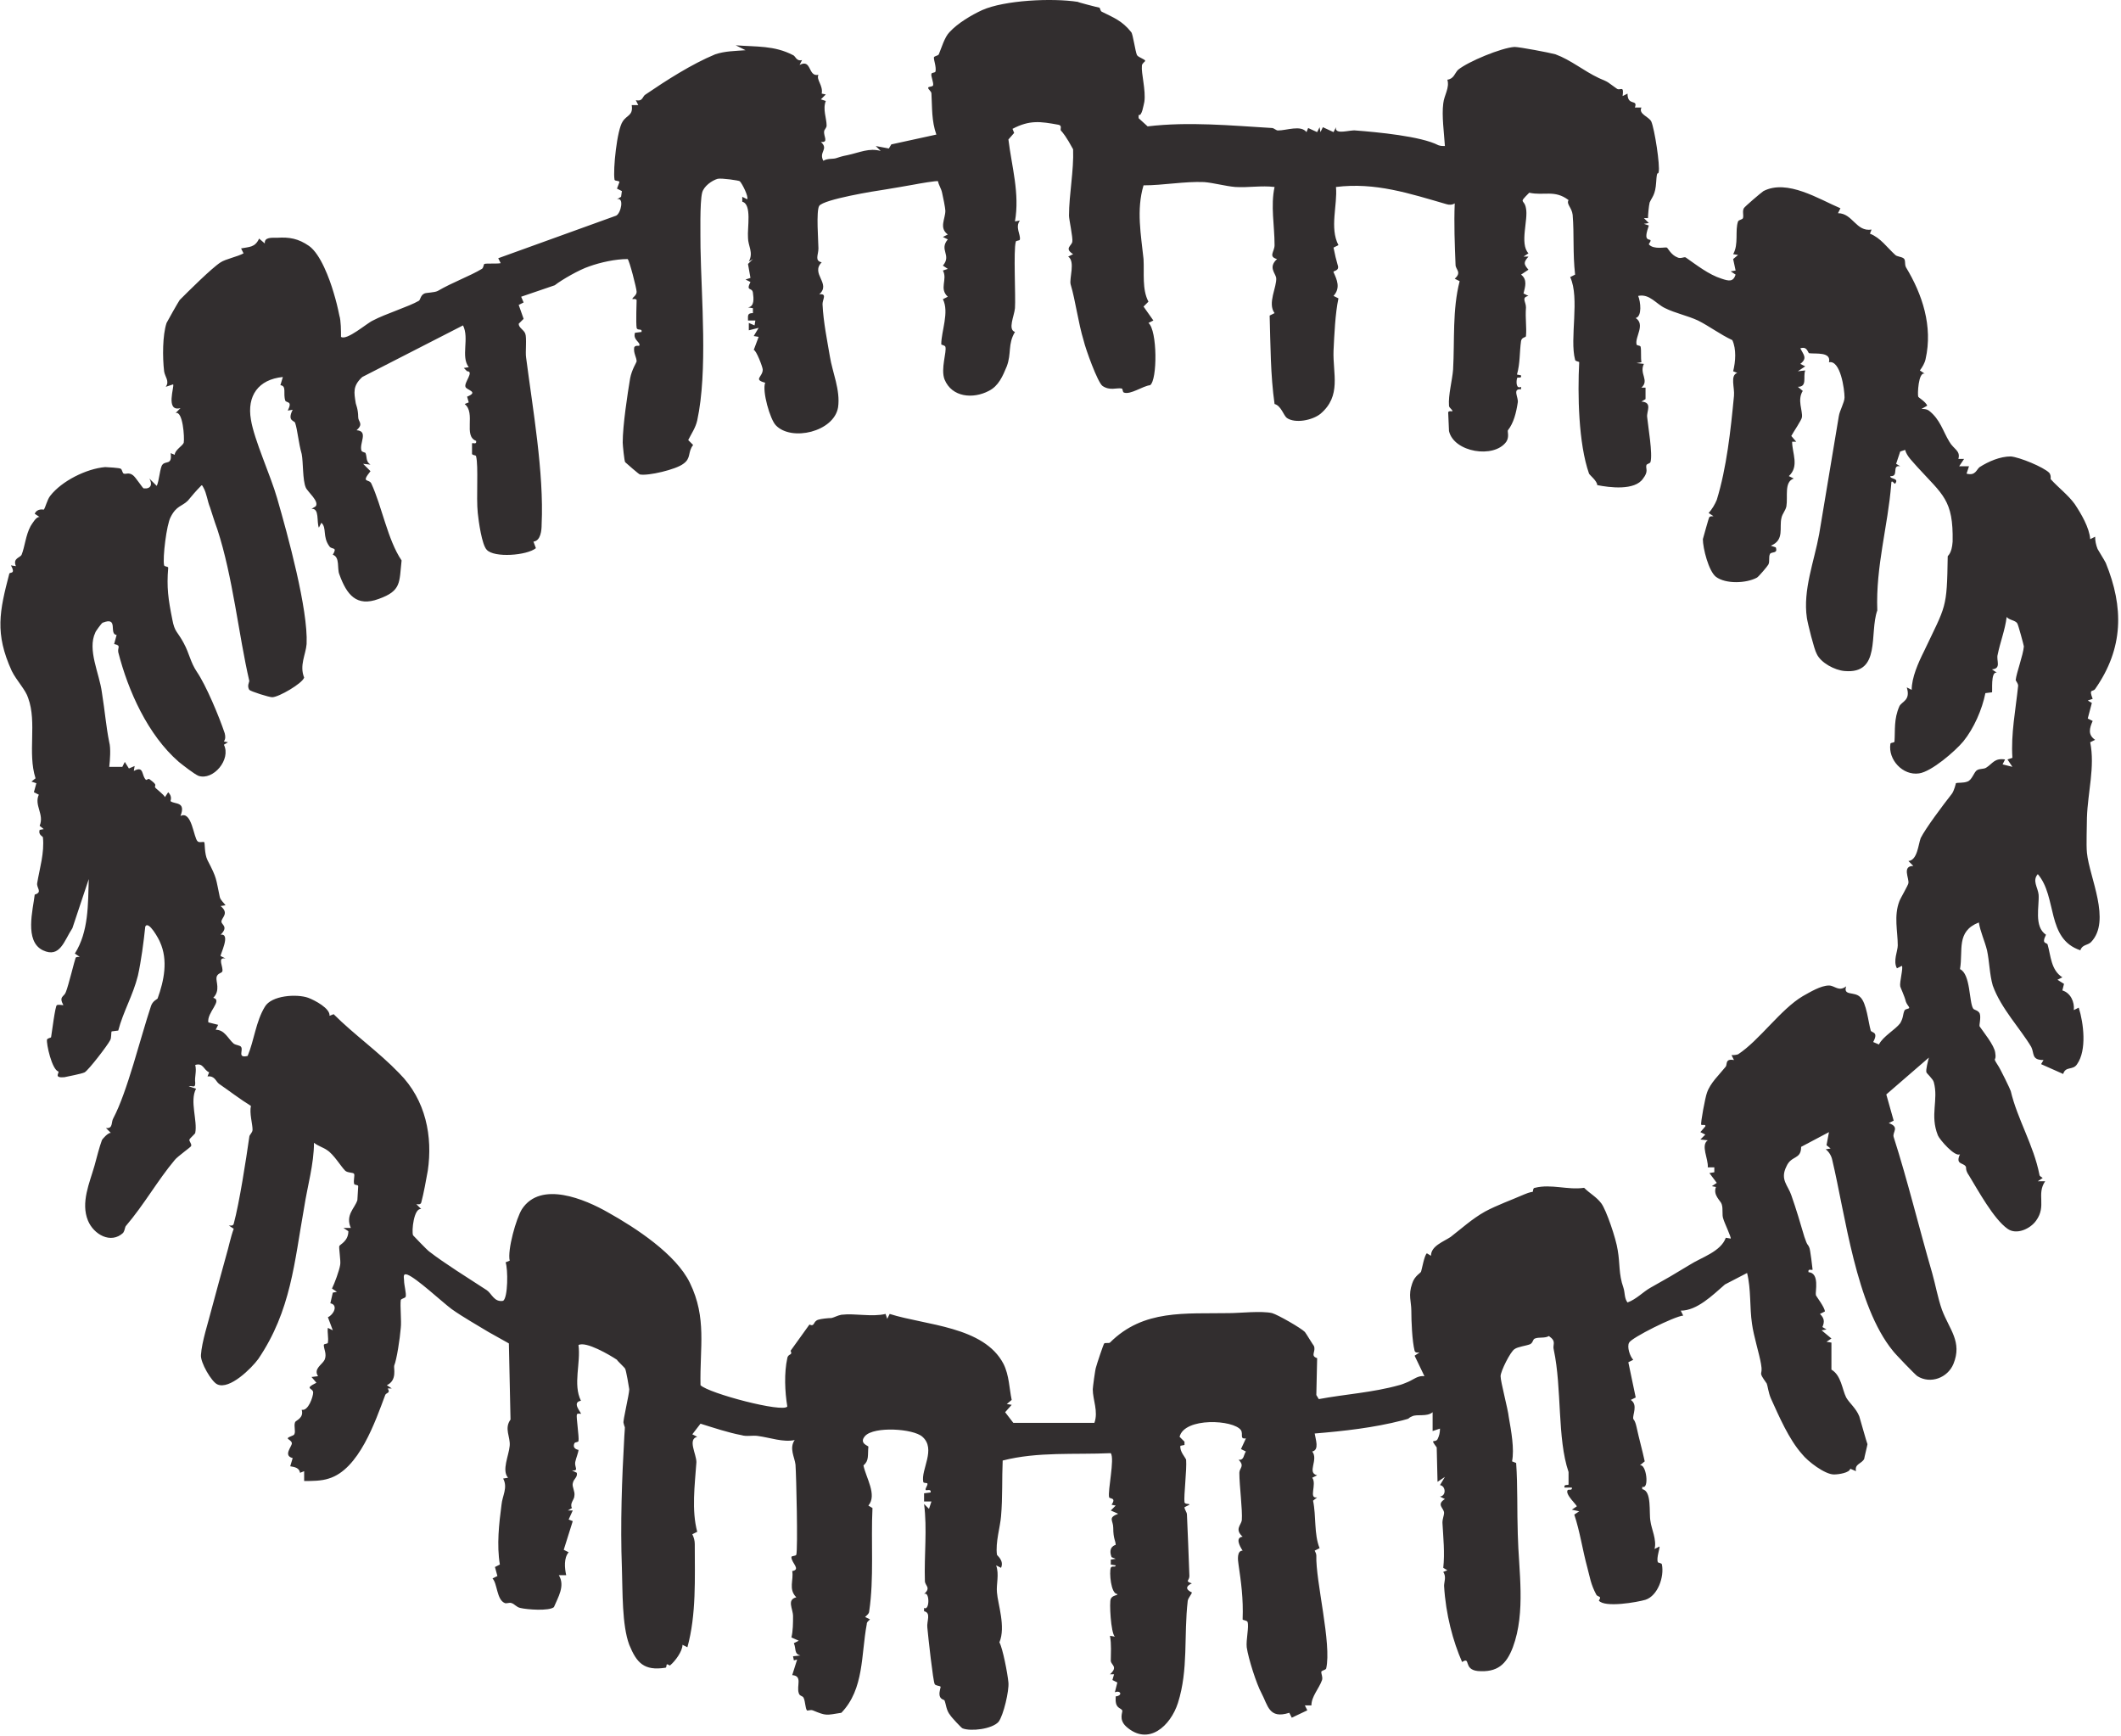 <svg width="259" height="212" viewBox="0 0 259 212" fill="none" xmlns="http://www.w3.org/2000/svg">
<path d="M134.24 0.931C134.34 0.931 134.34 1.331 134.54 1.431C135.94 2.131 137.04 2.531 138.14 3.931C138.34 4.131 138.64 6.331 138.84 6.731C139.04 7.031 139.84 7.231 139.84 7.431C139.84 7.531 139.44 7.731 139.44 8.031C139.34 8.931 139.94 11.031 139.74 12.431C139.64 12.831 139.44 14.231 139.04 14.031V14.431L140.14 15.431C145.14 14.831 150.34 15.331 155.34 15.631C155.54 15.631 155.84 15.931 156.04 15.931C157.14 15.931 158.84 15.231 159.54 16.131L159.74 15.631L160.84 16.131L161.14 15.531L161.24 16.131L161.54 15.531L162.84 16.131L163.14 15.531C162.94 16.531 164.84 15.831 165.54 15.931C168.14 16.131 173.54 16.631 175.64 17.731C175.94 17.831 176.14 17.831 176.44 17.831C176.34 16.231 176.04 14.131 176.24 12.631C176.34 11.631 177.04 10.731 176.74 9.731C177.54 9.631 177.64 8.931 178.04 8.531C179.24 7.531 183.34 5.831 184.94 5.731C185.54 5.731 189.24 6.431 189.94 6.631C191.84 7.331 193.34 8.631 195.24 9.531C196.64 10.131 196.14 9.931 197.44 10.831C197.84 11.131 198.34 10.331 198.14 11.731L198.74 11.431C198.74 13.031 200.04 12.031 199.64 13.131H200.44C200.04 13.931 201.34 14.231 201.64 14.831C202.04 15.731 202.74 20.231 202.54 21.031C202.44 21.431 202.34 20.631 202.24 22.231C202.14 23.831 201.74 24.031 201.44 24.731C201.34 25.131 201.24 26.231 201.24 26.631H200.74L201.34 27.231L200.74 27.331L201.34 27.531C201.24 27.931 201.04 28.331 201.04 28.831C201.04 29.331 201.54 29.231 201.54 29.331C201.64 29.431 201.34 29.731 201.34 29.831C201.94 30.531 203.44 30.131 203.54 30.231C203.64 30.231 204.04 31.131 204.84 31.431C205.24 31.631 205.64 31.331 205.84 31.431C207.14 32.331 208.64 33.531 210.24 34.031C211.14 34.331 211.64 34.431 211.94 33.531L211.34 33.131L211.94 33.031L211.64 31.631L212.24 31.131L211.64 31.031C212.34 29.831 211.84 28.131 212.24 27.031C212.34 26.831 212.74 26.831 212.84 26.631C212.94 26.231 212.74 25.831 212.94 25.431C213.04 25.231 215.04 23.531 215.34 23.331C218.24 21.831 222.14 24.331 224.74 25.431L224.44 26.031C226.24 26.031 226.64 28.331 228.54 28.031L228.34 28.531C229.64 29.031 230.44 30.231 231.44 31.131C231.64 31.331 232.14 31.331 232.44 31.531C232.74 31.731 232.54 32.231 232.74 32.631C234.74 35.931 236.04 39.831 235.14 43.831C235.04 44.331 234.74 44.831 234.44 45.231L235.04 45.631C234.24 45.331 234.14 48.231 234.24 48.431C234.24 48.531 235.14 49.031 235.34 49.531L234.64 49.931C234.94 49.931 235.24 49.931 235.54 50.131C236.94 51.231 237.24 52.631 238.04 53.931C238.54 54.831 239.44 55.031 239.14 56.031H239.84L239.24 56.931H240.44L240.14 57.831C241.24 58.131 241.34 57.331 241.74 57.031C242.84 56.331 244.24 55.731 245.54 55.731C246.64 55.831 249.54 57.031 250.24 57.731C250.54 58.131 250.34 58.531 250.44 58.531C251.34 59.531 252.54 60.431 253.34 61.531C254.14 62.731 255.14 64.431 255.24 65.831L255.84 65.531C255.84 66.031 255.94 66.531 256.14 67.031C256.24 67.231 256.94 68.331 257.14 68.731C259.34 74.131 259.34 79.131 255.84 84.131C255.54 84.531 255.04 84.031 255.54 85.331L254.94 85.531L255.44 85.831L254.94 87.731L255.54 88.031C255.14 88.931 254.94 89.731 255.84 90.331L255.24 90.631C255.84 93.631 254.94 96.731 254.84 99.831C254.84 100.931 254.74 103.131 254.84 104.131C255.14 107.131 257.84 112.431 255.34 115.031C254.94 115.431 254.24 115.331 254.04 116.031C249.84 114.631 251.24 109.531 248.84 106.731C248.14 107.531 248.84 108.331 248.94 109.231C249.04 110.631 248.34 113.131 249.84 114.131C249.24 115.331 249.94 115.031 250.04 115.331C250.44 116.731 250.44 118.431 251.84 119.331L251.24 119.631L252.04 120.131L251.84 120.931C252.84 121.231 253.34 122.331 253.24 123.331L253.84 123.031C254.44 124.931 254.84 128.231 253.64 129.931C253.14 130.731 252.24 130.131 251.94 131.131L249.24 129.931L249.54 129.431C248.04 129.431 248.44 128.631 248.04 127.831C246.74 125.631 244.34 123.131 243.34 120.331C242.94 118.931 242.94 117.431 242.64 116.031C242.34 114.831 241.84 113.831 241.64 112.631C238.84 113.731 239.74 116.031 239.34 118.331C240.64 118.931 240.44 122.331 240.94 123.131C241.04 123.331 241.54 123.331 241.74 123.731C241.94 124.231 241.64 125.231 241.74 125.331C242.14 125.931 243.54 127.631 243.64 128.531C243.84 129.731 243.24 128.931 243.94 130.031C244.24 130.431 245.54 133.131 245.54 133.231C246.34 136.631 248.34 139.831 249.04 143.431C249.04 143.631 249.34 143.731 249.44 143.831L248.84 144.231H249.74C248.64 145.831 249.94 147.231 248.64 149.031C247.94 150.031 246.24 150.831 245.14 150.031C243.44 148.831 241.54 145.331 240.44 143.531C239.94 142.831 240.14 142.531 240.04 142.431C239.74 141.931 238.74 142.231 239.34 140.931C238.74 141.331 236.84 139.131 236.64 138.631C235.64 136.131 236.74 134.331 236.14 132.131C236.04 131.731 235.24 131.031 235.24 130.931C235.14 130.631 235.44 129.531 235.54 129.131L230.34 133.631L231.24 136.831L230.64 137.131C232.04 137.631 231.04 138.231 231.24 138.831C232.94 144.131 234.34 149.931 235.94 155.431C236.34 156.831 236.64 158.531 237.14 159.931C238.04 162.331 239.64 163.831 238.54 166.531C237.84 168.231 235.74 169.031 234.14 168.031C233.94 167.931 231.34 165.231 231.14 164.931C226.64 159.431 225.34 148.331 223.74 141.631C223.64 141.131 223.34 140.631 222.94 140.331L223.54 140.231L223.04 139.831L223.34 138.231L219.94 140.031C219.94 141.631 218.74 141.031 218.14 142.431C217.34 144.031 218.34 144.731 218.74 145.931C219.34 147.631 219.84 149.331 220.34 151.031C220.74 152.231 220.74 151.831 220.94 152.331C221.04 152.431 221.34 154.931 221.34 155.031C221.24 155.131 220.74 154.831 220.84 155.331C222.24 155.431 221.64 157.731 221.74 158.131C221.74 158.231 222.84 159.631 222.84 160.131L222.24 160.431C222.74 160.931 222.84 161.331 222.54 162.031L223.04 162.331L222.44 162.431L223.64 163.431L223.04 163.831L223.64 163.931V167.231C224.84 167.931 224.94 169.631 225.44 170.631C225.84 171.331 226.64 171.931 227.04 172.931C227.14 173.231 227.94 176.131 228.04 176.331C228.04 176.431 227.64 178.031 227.64 178.131C227.34 178.731 226.44 178.731 226.64 179.631L225.94 179.331C225.84 179.831 224.54 180.031 223.94 180.031C222.84 180.031 220.74 178.431 220.04 177.531C218.44 175.731 217.24 172.931 216.24 170.731C215.94 170.031 215.84 169.131 215.74 168.931C214.54 167.231 215.34 168.131 215.04 166.531C214.84 165.331 214.14 163.131 213.94 161.631C213.64 159.631 213.84 157.431 213.34 155.431L210.64 156.831C209.14 158.131 207.24 160.031 205.24 160.031L205.54 160.631C204.44 160.731 199.24 163.331 198.94 163.931C198.64 164.431 199.04 165.631 199.44 166.031L198.84 166.331L199.74 170.631L199.14 170.931C200.04 171.531 199.34 172.731 199.44 173.231C199.44 173.331 199.64 173.331 199.84 174.231C200.14 175.631 200.54 177.031 200.84 178.431L200.24 178.931C201.04 178.631 201.44 181.931 200.54 181.531V181.831C201.74 182.031 201.34 184.731 201.54 185.731C201.64 186.631 202.34 188.031 202.04 189.131L202.64 188.831C202.74 188.931 202.24 190.231 202.44 190.731C202.44 190.831 202.94 190.831 202.94 191.031C203.24 192.531 202.44 194.831 200.94 195.331C199.94 195.631 195.94 196.331 195.24 195.431C195.64 194.831 195.14 195.031 194.94 194.731C194.24 193.431 194.14 192.531 193.84 191.431C193.24 189.231 192.94 187.031 192.24 184.931L192.84 184.531L191.94 184.331L192.54 183.931C192.64 183.831 191.04 182.431 191.44 181.931C191.54 181.831 192.04 182.031 191.94 181.631H191.04C190.94 181.131 191.54 181.431 191.54 181.231C191.54 181.131 191.54 179.831 191.54 179.731C190.14 175.631 190.74 169.531 189.74 164.831C189.54 164.131 190.14 163.831 189.14 163.131C188.64 163.431 187.94 163.231 187.44 163.431C187.14 163.531 187.24 163.931 186.84 164.131C186.34 164.331 185.34 164.431 184.94 164.731C184.44 165.031 183.24 167.431 183.24 168.031C183.24 168.731 184.14 172.031 184.24 173.031C184.54 174.731 184.94 176.931 184.64 178.431L185.14 178.631C185.34 181.431 185.24 184.531 185.34 187.331C185.44 191.731 186.34 196.831 184.74 201.131C183.94 203.231 182.84 204.231 180.44 204.031C178.64 203.831 179.64 202.231 178.54 202.931C177.44 200.431 176.54 197.131 176.34 193.631C176.34 193.131 176.64 192.531 176.24 191.931L176.74 191.731L176.24 191.431C176.44 189.631 176.24 187.731 176.14 185.931C176.14 185.431 176.34 185.031 176.34 184.731C176.34 184.131 175.34 183.731 176.44 183.031L175.84 182.731C176.64 182.631 176.54 181.431 175.84 181.331L176.44 180.331L175.54 180.931L175.44 176.731C174.54 175.531 175.24 176.231 175.54 175.731C175.74 175.331 175.84 174.931 175.84 174.431L174.94 174.731V172.431C174.24 173.031 173.04 172.631 172.44 172.931C171.74 173.231 172.44 173.131 171.24 173.431C167.74 174.331 164.14 174.731 160.54 175.031C160.64 175.731 161.14 177.031 160.24 177.231C161.04 178.231 159.54 179.831 160.84 180.131L160.24 180.431C160.84 181.231 159.74 183.031 160.84 182.831L160.34 183.231C160.74 185.131 160.44 187.331 161.14 189.031L160.54 189.331C160.64 189.531 160.74 189.731 160.74 189.931C160.64 193.031 162.64 200.731 161.94 203.731C161.84 203.931 161.44 203.931 161.34 204.131C161.34 204.431 161.54 204.731 161.44 205.131C161.04 206.231 160.14 207.131 160.14 208.231H159.34L159.64 208.831L157.74 209.731L157.44 209.131C154.94 209.931 154.84 208.231 154.04 206.731C153.44 205.631 152.44 202.531 152.24 201.131C152.14 200.231 152.54 198.631 152.34 198.031C152.24 197.831 151.74 197.831 151.74 197.731C151.84 195.131 151.54 193.131 151.24 191.031C151.14 190.431 151.04 189.331 151.74 189.331C151.34 188.731 150.84 187.731 151.74 187.631C150.74 186.731 151.54 186.231 151.64 185.631C151.74 184.331 151.34 181.431 151.34 179.831C151.34 179.231 152.04 179.031 151.24 178.231C151.94 178.331 151.84 177.631 152.14 177.231L151.54 176.931L152.14 175.631C151.34 175.731 151.84 175.131 151.54 174.631C150.64 173.331 144.64 173.031 144.04 175.431L144.64 176.031V176.431L144.14 176.531C144.04 177.231 144.74 177.931 144.84 178.231C144.94 179.431 144.54 182.631 144.64 183.431C144.74 183.731 145.24 183.531 145.24 183.731L144.64 184.031C144.64 184.331 144.94 184.631 144.94 184.931C145.04 186.931 145.14 189.831 145.24 192.431C145.24 193.031 144.64 193.031 145.54 193.331C144.24 193.931 145.54 194.431 145.54 194.431C145.54 194.631 145.14 195.031 145.04 195.431C144.54 199.731 145.14 203.831 143.84 207.931C142.94 210.731 140.24 213.231 137.54 210.831C136.54 209.931 137.14 209.031 137.04 208.831C136.74 208.431 136.14 208.631 136.24 207.131C137.14 207.031 136.84 206.331 136.14 206.631L136.44 205.431L135.84 205.131L136.04 204.431H135.54C136.54 203.531 135.74 203.331 135.64 202.831C135.64 201.831 135.74 200.831 135.54 199.731L136.14 199.831C135.64 199.431 135.44 195.531 135.64 195.231C135.84 194.731 136.54 194.831 136.44 194.631C135.64 194.631 135.44 191.931 135.64 191.431C135.74 191.131 136.24 191.431 136.24 191.131L135.64 191.031V190.431L136.24 190.331L135.74 190.131C135.24 188.831 136.24 188.631 136.24 188.631C136.24 188.131 135.94 187.931 135.94 186.531C135.94 185.631 135.24 185.331 136.54 184.831L135.64 184.431L136.24 183.831L135.74 183.731C136.34 182.831 135.54 183.031 135.44 182.831C135.24 182.031 136.14 178.131 135.64 177.431C131.24 177.631 126.74 177.231 122.44 178.331C122.34 180.531 122.44 182.831 122.24 185.131C122.14 186.431 121.54 188.331 121.74 189.831C121.74 189.931 122.64 190.531 122.24 191.431L121.64 191.131C122.04 192.231 121.64 193.431 121.74 194.431C121.84 195.831 122.84 198.631 122.04 200.531C122.44 201.231 123.04 204.331 123.14 205.431C123.24 206.431 122.54 209.431 121.94 210.231C121.14 211.131 118.54 211.431 117.54 211.031C117.44 211.031 116.14 209.631 116.04 209.431C115.54 208.831 115.54 208.131 115.34 207.631C115.34 207.531 114.84 207.531 114.74 207.031C114.64 206.531 114.94 205.931 114.84 205.931C114.74 205.831 114.24 205.831 114.14 205.631C113.94 205.331 113.34 199.831 113.24 198.731C113.14 197.931 113.74 196.931 112.84 196.731V196.331C113.54 196.731 113.54 194.231 112.84 194.631C113.74 193.831 112.94 193.631 112.94 193.031C112.84 189.831 113.24 186.731 112.84 183.631L113.44 184.231L113.74 183.331H112.84V182.331L113.64 182.231C113.74 181.731 113.14 182.031 113.04 181.931C112.94 181.731 113.34 181.331 113.24 181.131C113.24 181.031 112.74 181.131 112.74 180.931C112.44 179.431 114.34 176.931 112.64 175.431C111.54 174.431 106.74 174.131 105.64 175.331C104.84 176.231 106.04 176.531 106.04 176.631C105.94 177.731 106.14 178.331 105.44 178.931C105.74 180.431 107.14 182.531 106.04 183.831L106.54 184.131C106.34 188.231 106.74 192.731 106.14 196.731C106.14 197.031 105.84 197.231 105.64 197.431L106.24 197.731C106.04 197.931 105.84 198.031 105.84 198.331C105.14 202.031 105.54 206.231 102.74 209.131C100.84 209.431 100.94 209.531 99.24 208.831C98.94 208.731 98.54 208.931 98.54 208.831C98.34 208.631 98.34 207.731 98.14 207.331C98.04 207.031 97.64 207.131 97.54 206.731C97.24 205.831 98.04 204.631 96.74 204.531L97.34 202.631L96.94 202.731L96.84 202.231L97.74 202.131C96.94 201.931 97.24 201.331 96.94 200.631L97.54 200.331L96.64 199.931C96.84 199.131 96.84 198.131 96.84 197.331C96.84 196.431 96.04 195.331 97.24 195.031C96.24 194.031 96.94 192.931 96.74 191.831C97.84 191.631 96.64 190.831 96.64 190.131C96.64 189.931 97.14 190.031 97.24 189.831C97.44 189.031 97.24 180.231 97.14 178.831C97.04 177.931 96.34 176.831 97.04 175.831C95.64 176.131 94.04 175.531 92.54 175.331C91.94 175.231 91.14 175.431 90.54 175.231C88.94 174.931 87.14 174.331 85.54 173.831L84.54 175.131L85.14 175.431C83.94 175.731 85.04 177.531 85.04 178.531C84.84 181.331 84.44 184.431 85.14 187.031L84.54 187.331C84.74 187.731 84.84 188.131 84.84 188.531C84.84 192.731 85.04 197.131 83.94 201.131L83.34 200.831C83.34 201.631 82.44 202.831 81.84 203.331C81.74 203.431 81.54 203.131 81.44 203.231C81.34 203.231 81.44 203.631 81.24 203.631C78.64 204.031 77.74 203.031 76.84 200.831C75.94 198.431 76.04 194.331 75.94 191.431C75.74 186.031 75.94 180.631 76.24 175.331C76.34 173.731 76.34 174.631 76.14 173.731C76.04 173.531 76.84 170.231 76.84 169.631C76.84 169.531 76.44 167.231 76.34 167.131C76.34 167.031 75.34 166.131 75.34 166.031C74.44 165.431 71.54 163.731 70.64 164.231C70.94 166.431 69.94 169.031 70.94 171.031C69.74 171.231 71.04 172.531 70.94 172.631C70.94 172.631 70.44 172.531 70.44 172.731C70.34 172.931 70.74 175.531 70.64 175.931C70.64 176.131 70.24 176.031 70.14 176.231C69.84 176.931 70.64 177.031 70.64 177.031C70.64 177.331 70.34 178.031 70.24 178.531C70.14 179.131 70.74 179.631 69.84 179.531L70.44 179.831C70.54 180.431 70.04 180.531 69.94 181.131C69.84 181.531 70.24 182.131 70.14 182.631C70.14 183.131 69.54 183.531 69.84 184.131L69.34 184.431H69.94L69.44 185.531L69.94 185.731L68.84 189.231L69.44 189.531C68.84 190.231 68.94 191.431 69.14 192.331H68.24C69.04 193.631 68.14 195.031 67.64 196.231C67.04 196.731 64.34 196.531 63.54 196.331C63.04 196.231 62.84 195.831 62.44 195.731C62.24 195.631 61.84 195.831 61.64 195.731C60.64 195.331 60.74 193.331 60.14 192.731L60.74 192.431L60.44 191.331L61.04 191.031C60.64 188.631 60.94 186.031 61.24 183.731C61.34 182.631 62.04 181.631 61.44 180.531L62.04 180.431C61.24 179.531 62.14 177.731 62.24 176.531C62.34 175.431 61.54 174.431 62.34 173.331L62.14 164.031L59.64 162.631C58.34 161.831 56.54 160.831 55.14 159.831C53.94 158.931 50.84 156.031 49.74 155.631C49.14 155.431 49.34 156.031 49.34 156.331C49.34 156.931 49.64 157.931 49.54 158.331C49.44 158.531 49.04 158.531 48.94 158.731C48.84 159.431 49.04 161.331 48.94 162.131C48.84 163.431 48.44 166.031 48.14 166.731C48.04 167.031 48.54 168.531 47.24 169.131L47.84 169.531H47.34C47.74 170.131 47.14 170.031 47.04 170.331C45.84 173.531 43.84 179.431 40.14 180.531C39.24 180.831 38.14 180.831 37.14 180.831V179.631L36.64 179.831C36.54 179.231 36.04 179.131 35.44 179.031L35.74 178.031C34.54 177.731 35.64 176.631 35.64 176.231C35.64 175.931 35.14 175.731 35.14 175.631C35.14 175.431 35.84 175.331 35.94 175.131C36.14 174.731 35.84 174.131 36.04 173.631C36.14 173.431 37.14 173.131 36.84 172.131C37.64 172.331 38.24 170.531 38.24 170.031C38.24 169.431 37.04 169.631 38.64 168.831L38.04 168.131L38.84 168.031C38.24 167.131 39.34 166.631 39.64 166.031C39.94 165.331 39.54 164.731 39.54 164.231C39.54 164.031 40.04 164.131 40.04 163.931C40.14 163.331 39.94 162.631 40.04 162.131L40.64 162.431L40.04 160.831C40.74 160.531 41.34 159.331 40.34 159.131L40.64 157.831L41.14 157.731L40.54 157.331C40.84 156.731 41.44 155.131 41.54 154.431C41.64 154.031 41.34 152.231 41.44 152.131C41.54 151.931 42.54 151.531 42.54 150.331L41.94 149.931H42.84C42.14 148.331 43.34 147.531 43.64 146.531C43.64 146.431 43.74 144.931 43.74 144.831C43.74 144.631 43.24 144.731 43.24 144.531C43.14 144.131 43.34 143.531 43.24 143.331C43.14 143.131 42.44 143.231 42.14 142.931C41.64 142.431 40.74 140.931 39.94 140.431C39.54 140.131 38.84 139.931 38.34 139.531C38.34 142.131 37.54 144.831 37.14 147.431C35.94 154.131 35.54 160.031 31.54 165.931C30.74 167.031 28.04 169.731 26.54 169.031C25.84 168.731 24.44 166.331 24.54 165.431C24.64 163.831 25.44 161.431 25.84 159.831C26.34 157.931 27.04 155.431 27.64 153.231C27.94 152.231 28.14 151.131 28.54 150.031L27.94 149.631C28.14 149.631 28.44 149.731 28.54 149.431C29.24 146.831 30.04 141.631 30.44 138.831C30.44 138.531 30.84 138.331 30.84 137.931C30.84 137.231 30.44 135.931 30.64 135.031C29.34 134.231 28.04 133.231 26.74 132.331C26.34 132.031 26.24 131.331 25.34 131.431L25.54 130.931C24.84 130.631 24.84 129.731 23.84 130.031C24.04 130.831 23.74 131.431 23.84 132.231C23.84 132.931 23.54 132.531 23.04 132.631L23.94 132.931C23.14 134.431 24.14 136.831 23.84 138.331C23.84 138.431 23.14 139.031 23.14 139.131C23.04 139.331 23.44 139.631 23.34 139.931C23.34 140.031 21.64 141.231 21.34 141.631C19.24 144.131 17.64 147.031 15.34 149.731C15.24 149.931 15.24 150.231 15.04 150.531C13.54 151.931 11.44 150.731 10.74 149.031C9.84 146.831 10.94 144.431 11.54 142.331C11.84 141.231 12.14 140.031 12.44 139.231C12.44 139.131 13.24 138.231 13.54 138.331L12.94 137.731C13.84 137.831 13.54 137.031 13.84 136.531C15.54 133.331 17.14 126.731 18.44 122.831C18.64 122.231 19.14 122.031 19.24 121.931C20.04 119.731 20.54 117.231 19.54 115.031C19.44 114.731 18.14 112.331 17.74 113.131C17.54 115.031 17.24 117.331 16.84 119.131C16.24 121.531 15.04 123.531 14.44 125.831L13.64 125.931C13.54 126.031 13.64 126.731 13.44 127.031C13.14 127.631 10.84 130.631 10.34 130.931C9.94 131.131 8.24 131.431 7.84 131.531C6.54 131.631 7.24 131.031 7.14 130.831C6.34 130.631 5.64 127.431 5.74 126.931C5.84 126.731 6.24 126.731 6.24 126.631C6.34 126.031 6.74 122.831 6.94 122.731C7.14 122.631 7.54 122.731 7.74 122.731C7.14 121.631 7.84 121.731 8.04 121.131C8.34 120.431 9.14 117.131 9.24 116.931C9.34 116.831 9.54 116.831 9.74 116.831L9.14 116.431C10.84 113.731 10.74 110.431 10.84 107.331L8.84 113.331C7.84 114.831 7.34 117.031 5.24 116.031C2.94 114.931 4.04 111.031 4.24 109.231C5.24 108.931 4.44 108.431 4.54 107.831C4.84 106.031 5.44 104.131 5.24 102.231C5.24 102.131 4.64 101.931 4.84 101.331L5.34 101.231L4.84 100.831C5.44 99.431 4.14 98.331 4.74 97.031L4.14 96.731L4.44 95.631L3.84 95.431L4.34 95.031C3.34 91.931 4.54 88.231 3.44 85.231C3.14 84.231 2.04 83.131 1.44 81.931C-0.66 77.331 -0.06 74.631 1.14 70.031C1.24 69.831 1.94 70.131 1.34 69.031L1.94 69.131C1.54 68.131 2.44 68.131 2.64 67.731C3.04 66.731 3.14 65.331 3.74 64.231C3.94 63.931 4.44 63.031 4.84 63.131L4.24 62.731C4.54 62.031 5.34 62.231 5.34 62.231C5.54 62.031 5.74 61.031 6.14 60.531C7.54 58.731 10.54 57.231 12.84 57.031C13.04 57.031 14.64 57.131 14.74 57.231C14.94 57.331 14.94 57.831 15.14 57.831C15.34 57.931 15.74 57.631 16.24 58.031C16.54 58.231 17.44 59.631 17.54 59.631C18.44 59.731 18.64 59.131 18.24 58.431L19.14 59.331C19.44 58.731 19.54 57.031 19.84 56.731C20.24 56.231 21.04 56.831 20.84 55.331L21.34 55.531C21.34 54.931 22.34 54.431 22.44 54.031C22.54 53.431 22.34 50.131 21.44 50.431L22.04 49.831C20.14 50.331 21.34 47.131 21.14 46.931L20.24 47.231C20.74 46.531 20.14 46.031 20.04 45.331C19.84 43.631 19.84 40.931 20.34 39.431C20.54 39.031 21.74 36.931 21.94 36.631C22.94 35.631 25.84 32.731 26.94 32.031C27.54 31.631 29.04 31.331 29.74 30.931L29.44 30.331C30.44 30.131 31.14 30.231 31.64 29.131L32.34 29.731C32.24 28.931 33.24 29.031 33.84 29.031C35.34 28.931 36.44 29.131 37.74 30.031C39.14 31.031 40.24 34.031 40.74 35.731C41.04 36.731 41.24 37.531 41.44 38.531C41.64 39.131 41.64 40.431 41.64 41.131C42.34 41.631 44.84 39.431 45.54 39.131C47.04 38.331 49.94 37.431 51.14 36.731C51.34 36.631 51.34 36.031 51.84 35.831C52.04 35.731 53.04 35.731 53.44 35.531C55.34 34.431 57.34 33.731 58.84 32.831C59.04 32.731 59.04 32.331 59.14 32.231C59.34 32.131 60.74 32.231 61.14 32.131L60.84 31.531L75.24 26.331C75.84 26.031 76.24 24.031 75.34 24.331L75.84 24.031L75.94 23.331L75.34 23.031L75.64 22.231C75.64 22.031 75.04 22.131 75.04 21.931C74.84 20.731 75.34 15.831 76.04 14.831C76.54 14.031 77.34 14.131 77.14 12.831H77.94L77.64 12.231C78.54 12.431 78.44 11.731 78.84 11.531C81.34 9.831 84.44 7.831 87.34 6.631C88.54 6.231 89.74 6.231 91.04 6.131L89.84 5.531C92.34 5.731 94.54 5.531 96.84 6.731C97.14 6.831 97.24 7.531 97.94 7.331L97.64 7.931C99.14 7.131 98.64 9.431 99.94 9.131C99.64 9.731 100.54 10.431 100.34 11.431L100.84 11.531L100.24 12.131L100.84 12.331C100.44 13.331 100.94 14.431 100.94 15.331C100.94 15.631 100.64 15.831 100.64 16.031C100.54 16.631 101.24 17.431 100.24 17.331C101.24 18.231 99.94 18.531 100.54 19.631C101.04 19.331 101.64 19.431 102.04 19.331C102.74 19.131 102.54 19.131 103.54 18.931C104.94 18.631 106.14 18.031 107.54 18.431L106.94 17.831L108.54 18.131L108.84 17.631L114.34 16.431C113.74 14.731 113.84 13.131 113.74 11.431C113.74 11.131 113.34 10.931 113.34 10.731C113.34 10.531 113.84 10.631 113.94 10.431C114.04 10.131 113.64 9.231 113.74 9.031C113.74 8.831 114.14 8.931 114.24 8.731C114.34 8.131 114.04 7.431 114.04 7.031C114.04 6.831 114.54 6.831 114.64 6.631C114.94 5.931 115.34 4.531 115.94 3.931C116.94 2.831 118.64 1.831 119.94 1.231C122.64 0.031 128.44 -0.269 131.64 0.231C131.44 0.231 134.14 0.931 134.24 0.931ZM129.54 15.931C129.44 15.731 129.74 15.331 129.24 15.231C127.04 14.831 125.74 14.631 123.64 15.731L123.84 16.231L123.14 17.031C123.54 20.331 124.54 23.631 123.94 27.031L124.54 26.931C123.94 27.731 124.64 28.631 124.54 29.231C124.54 29.431 124.04 29.331 124.04 29.531C123.74 30.531 124.04 36.231 123.94 37.631C123.84 38.631 123.04 40.231 123.94 40.531C123.04 42.031 123.54 43.131 122.94 44.731C122.44 45.931 121.94 47.131 120.74 47.731C118.84 48.731 116.24 48.531 115.34 46.331C114.84 45.031 115.64 42.931 115.44 42.331C115.34 42.131 114.94 42.131 114.94 42.031C114.94 40.431 115.94 38.131 115.14 36.531L115.74 36.231C114.64 35.231 115.74 34.131 115.14 33.031L115.74 32.831L115.14 32.431C116.24 31.131 114.64 30.531 115.74 29.231L115.14 28.931L115.74 28.631C114.64 27.831 115.44 26.731 115.44 25.731C115.44 25.431 115.14 23.931 115.04 23.531C114.94 23.031 114.64 22.631 114.54 22.131C114.44 22.031 112.14 22.431 111.64 22.531C110.54 22.731 109.34 22.931 108.14 23.131C106.74 23.331 100.64 24.331 100.04 25.131C99.64 25.731 99.94 29.531 99.94 30.331C99.94 31.131 99.44 31.831 100.34 32.031C98.94 33.431 101.54 34.631 100.04 35.931C101.04 35.831 100.44 36.531 100.44 37.131C100.54 39.331 101.04 41.731 101.34 43.531C101.64 45.431 102.64 47.631 102.34 49.731C101.84 52.731 96.64 53.931 94.74 51.931C94.04 51.231 93.04 47.731 93.44 46.731C91.94 46.331 93.14 46.031 93.14 45.131C93.14 44.831 92.34 42.731 92.04 42.731L92.64 41.131L92.04 41.031L92.64 40.031L91.44 40.331V39.431L92.14 39.731L92.24 39.131H91.34C91.34 38.531 91.24 38.231 91.94 38.231V37.631L91.34 37.531C92.14 37.431 92.04 36.431 91.94 35.731C91.84 35.031 91.04 35.631 91.64 34.431L91.04 34.131L91.64 33.931L91.34 32.231L91.94 31.631L91.44 31.931C92.04 30.831 91.34 30.031 91.34 29.031C91.24 27.831 91.84 24.931 90.64 24.631V24.031L91.24 24.331C91.44 24.031 90.64 22.431 90.34 22.131C90.24 22.031 88.14 21.731 87.64 21.831C86.94 22.031 85.94 22.731 85.74 23.531C85.44 24.731 85.54 28.731 85.54 30.231C85.64 36.331 86.44 45.331 85.14 51.331C84.94 52.231 84.44 52.931 84.04 53.731L84.64 54.331C83.94 55.231 84.44 55.931 83.44 56.631C82.54 57.331 79.14 58.131 78.14 57.931C78.04 57.931 76.44 56.531 76.34 56.431C76.24 56.331 76.04 54.331 76.04 54.031C76.04 51.931 76.64 48.031 76.94 46.231C77.14 45.131 77.74 44.231 77.74 44.131C77.74 43.631 77.34 43.131 77.44 42.431C77.54 42.131 78.04 42.231 78.04 42.231C78.34 41.831 77.24 41.531 77.54 40.631L78.34 40.531C78.44 40.031 77.84 40.431 77.74 40.031C77.64 39.431 77.74 36.731 77.74 36.631C77.64 36.431 77.24 36.531 77.24 36.531C77.14 36.331 77.74 36.131 77.74 35.631C77.74 35.231 76.84 31.731 76.64 31.631C75.14 31.631 73.34 32.031 71.94 32.531C70.74 32.931 68.64 34.131 67.74 34.831L63.64 36.231L63.94 36.931L63.34 37.231L63.94 38.931L63.34 39.531C63.34 40.031 63.94 40.231 64.14 40.731C64.34 41.231 64.14 43.031 64.24 43.631C65.04 49.831 66.44 57.731 66.14 64.031C66.14 64.731 66.04 66.031 65.14 66.131L65.44 66.931C64.34 67.831 60.34 68.131 59.44 67.131C58.84 66.531 58.44 63.631 58.34 62.631C58.14 60.731 58.44 56.931 58.14 55.731C58.14 55.531 57.74 55.631 57.64 55.431C57.64 55.331 57.64 54.231 57.64 54.131C57.74 54.031 58.24 54.331 58.14 53.831C56.54 53.231 58.14 50.431 56.74 49.331L57.24 49.131L57.04 48.431C58.54 47.831 56.94 47.631 56.84 47.231C56.64 46.731 57.94 45.331 57.04 45.331L56.64 44.931L57.24 44.831C56.24 43.531 57.34 41.331 56.54 39.731L44.24 46.031C43.04 47.131 43.24 47.931 43.44 49.231C43.44 49.331 43.74 49.931 43.74 50.931C43.74 51.531 44.44 51.731 43.54 52.531C45.04 52.631 43.84 54.131 44.14 55.031C44.24 55.231 44.64 55.231 44.64 55.331C44.84 55.831 44.64 56.331 45.24 56.731L44.34 56.631L45.24 57.531C44.04 59.031 45.04 58.431 45.34 59.031C46.64 61.831 47.34 65.931 49.04 68.431C48.74 71.131 49.04 72.131 46.24 73.131C43.54 74.131 42.34 72.631 41.44 70.131C41.14 69.431 41.54 68.031 40.64 67.731C41.24 66.731 40.54 67.131 40.24 66.731C39.34 65.531 39.94 64.431 39.24 63.831L38.94 64.431C38.64 63.731 39.04 62.031 38.04 62.131L38.54 61.831C39.04 61.231 37.54 60.031 37.34 59.531C36.94 58.631 37.04 56.431 36.84 55.431C36.44 54.031 36.34 52.531 36.04 51.631C35.94 51.331 35.04 51.431 35.74 50.031L35.14 50.131C35.74 48.931 35.04 49.231 34.84 48.931C34.54 48.031 35.04 47.131 34.24 47.031L34.54 46.031C31.54 46.331 30.14 48.331 30.64 51.231C31.04 53.731 33.04 58.031 33.84 60.831C35.14 65.331 37.64 74.431 37.44 78.631C37.34 79.931 36.54 81.231 37.14 82.731C36.94 83.431 34.04 85.131 33.24 85.131C32.84 85.131 30.64 84.431 30.44 84.231C30.14 83.731 30.44 83.331 30.44 83.131C29.14 77.531 28.44 70.431 26.54 64.631C26.14 63.531 25.94 62.831 25.64 61.931C25.34 61.231 25.24 60.231 24.84 59.531C24.64 59.131 24.64 59.231 24.44 59.431C23.94 59.931 23.44 60.531 22.94 61.131C22.24 61.831 21.54 61.731 20.84 63.131C20.34 64.031 19.84 68.131 20.04 69.031C20.14 69.231 20.54 69.131 20.54 69.331C20.34 71.731 20.54 73.131 21.04 75.631C21.34 77.231 21.64 77.031 22.44 78.531C23.14 79.831 23.24 80.831 24.04 82.031C25.14 83.631 26.74 87.431 27.44 89.531C27.54 89.931 27.54 90.231 27.34 90.531L27.84 90.631L27.34 90.931C28.24 92.731 26.04 95.331 24.24 94.731C23.74 94.531 22.34 93.431 21.84 93.031C18.04 89.731 15.64 84.331 14.44 79.631C14.34 79.031 14.84 78.831 13.94 78.631L14.24 77.531C13.24 77.431 14.54 75.231 12.54 76.031C12.44 76.031 11.64 77.131 11.64 77.231C10.64 79.331 12.14 82.231 12.44 84.531C12.84 87.031 12.94 88.631 13.34 90.631C13.54 91.331 13.44 92.831 13.34 93.631H14.94L15.24 93.031L15.74 93.831L16.44 93.531L16.34 94.131C17.64 93.431 17.24 94.731 17.84 95.231C17.94 95.231 18.14 95.031 18.24 95.131C19.34 95.931 18.84 95.831 18.94 96.131C18.94 96.231 20.04 97.031 20.14 97.331L20.54 96.731C21.14 97.331 20.74 97.831 20.84 97.831C21.34 98.231 22.74 97.831 22.04 99.631C23.44 98.931 23.64 102.331 24.14 102.731C24.34 102.931 24.84 102.731 24.94 102.831C25.04 102.931 24.94 104.231 25.34 105.031C26.54 107.331 26.34 107.231 26.84 109.531C26.94 109.931 27.34 110.231 27.54 110.531L26.94 110.631C28.04 111.531 27.04 112.031 27.04 112.531C27.04 112.931 27.94 113.131 26.94 114.131C28.24 113.931 26.84 116.631 26.94 116.731L27.54 117.031C26.44 116.831 27.34 118.131 27.14 118.631C27.04 118.831 26.54 118.831 26.44 119.331C26.34 119.831 26.94 120.931 26.04 121.831C27.24 122.131 25.24 123.631 25.44 124.831L26.64 125.131L26.34 125.731C27.44 125.731 27.84 126.831 28.54 127.431C28.84 127.631 29.34 127.631 29.44 127.831C29.74 128.231 28.94 129.231 30.24 128.931C31.04 127.031 31.24 124.731 32.34 122.931C33.14 121.531 36.24 121.331 37.64 121.831C38.44 122.131 40.34 123.131 40.24 124.031L40.74 123.831C43.24 126.331 46.24 128.431 48.74 131.031C52.04 134.331 52.84 138.831 52.24 142.931C52.04 144.031 51.74 145.731 51.44 146.831C51.34 147.131 51.04 147.031 50.84 147.031L51.44 147.631C50.54 147.431 50.24 150.331 50.44 150.831C50.54 150.931 52.14 152.631 52.44 152.831C54.24 154.231 57.14 156.031 59.44 157.531C60.04 157.931 60.34 159.031 61.44 158.831C62.04 158.431 62.04 154.931 61.74 154.131L62.24 153.931C61.94 152.631 63.04 148.731 63.74 147.631C66.04 144.131 71.44 146.431 74.24 148.031C77.64 149.931 82.54 153.131 84.24 156.631C86.34 160.931 85.44 164.531 85.54 169.131C86.54 170.131 95.64 172.531 96.14 171.731C95.84 169.931 95.74 167.631 96.14 165.831C96.24 165.231 96.84 165.531 96.54 164.931L98.84 161.731C99.54 162.031 99.24 161.331 99.94 161.131C100.24 161.031 101.14 160.931 101.54 160.931C101.94 160.831 102.24 160.631 102.74 160.531C104.44 160.331 106.44 160.831 108.14 160.431L108.34 161.031L108.64 160.431C113.04 161.831 120.14 161.931 122.54 166.531C123.24 167.931 123.24 169.531 123.54 170.931L122.94 171.431L123.54 171.531L122.74 172.431L123.74 173.731H133.64C134.14 172.331 133.44 170.931 133.44 169.631C133.44 169.431 133.74 167.131 133.84 166.931C133.94 166.531 134.74 164.131 134.84 164.031C134.94 163.931 135.44 164.031 135.54 163.931C139.64 159.831 144.74 160.431 150.14 160.331C151.34 160.331 154.04 160.031 155.34 160.331C156.04 160.531 158.84 162.131 159.34 162.631C159.44 162.731 160.34 164.231 160.44 164.331C160.74 165.031 159.94 165.531 160.84 165.831L160.74 170.331L161.04 170.831C164.24 170.231 167.64 170.031 170.84 169.131C170.94 169.131 171.74 168.831 171.94 168.731C172.64 168.431 173.14 167.931 173.94 168.031L172.74 165.531L173.34 165.131C173.14 165.131 172.84 165.231 172.74 164.931C172.44 163.731 172.34 161.331 172.34 160.031C172.34 158.931 171.94 158.131 172.44 156.731C172.74 155.731 173.54 155.431 173.54 155.231C173.64 154.931 173.94 153.231 174.24 153.031L174.74 153.331C174.74 152.131 176.24 151.631 177.14 151.031C178.44 150.031 179.74 148.831 181.34 147.931C182.84 147.131 184.54 146.531 186.14 145.831C186.84 145.531 187.14 145.531 187.14 145.531C187.24 145.531 187.14 145.031 187.44 145.031C189.44 144.531 191.44 145.331 193.44 145.031C194.14 145.731 194.94 146.131 195.54 146.931C196.14 147.731 197.34 151.231 197.54 152.631C197.84 154.331 197.64 155.531 198.24 157.231C198.44 157.831 198.34 158.531 198.74 159.031C199.84 158.631 200.64 157.731 201.54 157.231C203.34 156.231 204.54 155.531 206.34 154.431C207.74 153.531 210.14 152.831 210.74 151.131L211.34 151.231C211.44 151.131 210.54 149.231 210.44 148.831C210.24 148.331 210.44 147.631 210.24 147.031C210.14 146.631 209.14 145.931 209.54 144.931L209.04 144.831L209.64 144.431L208.74 143.231L209.34 143.131V142.531H208.54C208.64 141.531 207.64 139.831 208.54 139.231L207.64 139.131L208.24 138.531L207.64 138.231L208.24 137.531C208.34 137.231 207.84 137.431 207.74 137.331C207.64 137.131 208.24 133.931 208.44 133.431C208.84 132.231 209.94 131.231 210.74 130.231C210.94 129.931 210.64 129.231 211.74 129.431L211.44 128.831C211.64 128.831 211.94 128.831 212.24 128.731C214.84 127.031 217.44 123.231 220.14 121.631C221.04 121.131 222.34 120.331 223.34 120.331C224.04 120.331 224.54 121.131 225.44 120.431C225.04 121.631 226.44 121.031 227.14 121.731C227.94 122.431 228.14 124.831 228.44 125.831C228.54 126.131 229.44 125.931 228.74 127.231L229.44 127.531C229.94 126.531 231.44 125.731 232.04 124.931C232.44 124.231 232.34 123.931 232.54 123.431C232.64 123.131 233.14 123.231 233.14 123.031C233.14 122.931 232.84 122.631 232.74 122.331C232.54 121.531 232.04 120.531 232.04 120.431C231.94 119.931 232.44 118.131 232.24 117.931L231.64 118.231C231.14 117.331 231.74 116.131 231.74 115.431C231.74 113.731 231.24 111.831 231.94 110.031C232.04 109.731 233.04 108.031 233.04 107.831C233.14 107.231 232.24 105.731 233.64 105.731L233.04 105.131C234.14 105.031 234.24 103.131 234.54 102.331C235.14 101.131 237.24 98.331 238.34 96.931C238.64 96.531 238.84 95.631 238.84 95.631C239.04 95.531 239.74 95.631 240.24 95.431C240.84 95.231 241.04 94.231 241.44 94.031C241.74 93.831 242.24 93.931 242.54 93.731C243.34 93.231 243.54 92.531 244.84 92.731L244.54 93.331L245.74 93.631L245.14 92.731L245.74 92.531C245.54 89.631 246.14 86.631 246.44 83.731C246.44 83.431 246.14 83.131 246.14 83.031C246.24 82.131 247.04 80.031 247.14 78.931C247.14 78.831 246.44 76.231 246.34 76.131C246.14 75.731 245.34 75.731 245.04 75.331C244.84 76.931 244.24 78.431 243.94 79.931C243.74 80.631 244.44 81.631 243.24 81.731L243.84 82.131C243.04 81.931 243.34 84.531 243.24 84.531L242.44 84.631C242.04 86.631 241.04 88.931 239.74 90.531C238.74 91.731 235.84 94.231 234.34 94.431C232.34 94.731 230.54 92.731 230.84 90.831C230.84 90.631 231.34 90.731 231.34 90.531C231.44 89.131 231.24 87.831 231.94 86.231C232.24 85.631 233.34 85.531 232.84 83.931L233.44 84.231C233.44 82.731 234.24 80.931 234.94 79.531C237.64 73.831 237.74 74.431 237.84 67.931C237.84 67.831 238.34 67.631 238.44 66.131C238.54 61.031 237.24 60.431 234.14 57.031C233.64 56.431 232.84 55.731 232.64 54.931L232.04 55.131L231.54 56.631L232.04 56.931C230.94 56.731 231.94 58.231 230.84 58.131C230.74 58.531 231.94 58.331 231.44 59.031C231.34 59.231 230.94 58.331 230.94 59.131C230.54 64.231 229.04 69.131 229.24 74.531C228.24 77.331 229.74 82.331 225.24 81.931C224.04 81.831 222.34 80.931 221.84 79.831C221.54 79.331 220.74 76.131 220.64 75.431C220.14 72.031 221.54 68.531 222.14 65.231C222.94 60.431 223.74 55.631 224.54 50.831C224.64 50.131 225.24 49.131 225.24 48.531C225.24 47.531 224.74 43.931 223.34 44.231C223.64 42.931 221.74 43.231 220.94 43.131C220.74 43.131 220.74 42.231 219.84 42.531C220.24 43.331 220.74 43.731 219.84 44.431L220.44 44.731L219.54 45.331L220.44 45.231C220.14 46.031 220.74 47.231 219.54 47.231L220.14 47.731C219.44 48.831 220.14 50.131 220.04 50.931C220.04 51.231 218.94 52.831 218.74 53.231L219.34 53.931H218.84C218.84 55.331 219.74 56.931 218.44 58.131L219.04 58.431C217.84 58.831 218.34 60.631 218.14 61.831C218.04 62.331 217.64 62.731 217.54 63.231C217.24 64.431 217.94 65.931 216.24 66.631L216.84 66.831C217.14 67.631 216.34 67.331 216.14 67.631C215.94 68.031 216.14 68.531 215.94 68.931C215.84 69.131 214.74 70.431 214.54 70.531C213.24 71.231 210.74 71.331 209.54 70.431C208.64 69.731 207.94 66.931 207.94 65.831C208.04 65.531 208.64 63.231 208.74 63.131C208.84 63.031 209.04 63.031 209.24 63.031L208.64 62.631C209.04 62.231 209.44 61.531 209.64 61.031C210.84 57.131 211.34 52.531 211.74 48.331C211.84 47.331 211.24 45.831 212.14 45.531L211.64 45.331C211.94 44.131 212.04 42.631 211.54 41.531C210.04 40.831 208.74 39.831 207.34 39.131C206.04 38.531 204.54 38.231 203.34 37.631C202.24 37.131 201.44 35.831 200.04 36.131C200.34 36.831 200.54 38.631 199.74 38.831C200.94 39.631 199.64 41.131 199.84 42.031C199.84 42.231 200.24 42.131 200.34 42.331C200.44 42.831 200.34 43.631 200.44 44.231L199.84 44.331L200.74 44.431C200.14 45.631 201.44 46.431 200.44 47.331H200.94V48.731L200.44 49.031C201.84 49.131 201.04 50.231 201.14 50.931C201.24 52.031 201.84 55.431 201.54 56.431C201.44 56.631 201.04 56.631 201.04 56.831C200.94 57.231 201.34 57.531 200.64 58.431C199.64 59.931 196.54 59.531 195.04 59.231C195.04 58.731 194.14 58.031 194.04 57.831C192.74 54.131 192.64 48.131 192.84 44.231C192.84 44.131 192.34 44.131 192.34 43.931C191.64 41.331 192.94 36.431 191.74 33.831L192.34 33.531C192.04 30.931 192.24 28.631 192.04 26.231C191.94 25.331 191.24 24.931 191.54 24.431C189.84 23.131 188.54 23.931 186.74 23.531C185.34 24.931 186.14 24.231 186.34 25.431C186.64 26.831 185.54 29.731 186.64 30.931L186.04 31.331H186.64C186.04 32.031 186.04 32.231 186.64 32.931L185.74 33.531C186.54 34.131 186.24 35.031 186.04 35.831L186.64 36.131C185.74 36.331 186.34 36.831 186.34 37.531C186.24 38.931 186.44 39.931 186.34 41.031C186.34 41.231 185.84 41.131 185.74 41.631C185.54 43.031 185.64 44.331 185.24 45.731L185.74 45.831C185.84 46.331 185.24 45.931 185.24 46.231C185.14 46.631 185.14 47.531 185.74 47.231V47.531C184.64 47.431 185.44 48.531 185.34 49.131C185.14 50.431 184.84 51.631 184.14 52.531C184.04 52.631 184.34 53.331 183.94 53.931C182.44 56.031 177.54 55.231 176.94 52.631C176.94 52.531 176.84 50.431 176.84 50.331C176.94 50.131 177.34 50.231 177.34 50.231C177.44 50.031 176.94 49.831 176.94 49.531C176.84 48.231 177.34 46.431 177.44 45.131C177.64 41.531 177.34 37.831 178.24 34.331L177.64 34.031C178.54 33.231 177.74 32.931 177.74 32.331C177.64 29.831 177.54 27.331 177.64 24.831C177.34 25.031 176.94 25.031 176.64 24.931C172.14 23.631 167.94 22.231 163.14 22.831C163.34 25.031 162.34 27.831 163.44 29.931L162.84 30.231C163.04 31.231 163.14 31.631 163.34 32.331C163.64 33.131 162.74 33.031 162.84 33.231C163.24 34.131 163.74 35.131 162.84 36.131L163.44 36.431C163.04 38.331 162.94 40.831 162.84 42.831C162.74 45.631 163.84 48.331 161.24 50.531C160.24 51.331 158.14 51.731 157.14 51.031C156.74 50.731 156.44 49.531 155.64 49.331C155.14 45.831 155.14 42.031 155.04 38.531L155.64 38.231C154.74 37.031 155.94 35.031 155.84 33.931C155.74 33.331 154.84 32.631 155.94 31.631C154.84 31.331 155.64 30.731 155.64 29.931C155.64 27.531 155.14 25.131 155.64 22.831C154.04 22.631 152.44 22.931 150.84 22.831C149.64 22.731 148.24 22.331 147.04 22.231C144.64 22.131 142.04 22.631 139.64 22.631C138.74 25.631 139.34 28.731 139.64 31.631C139.74 33.331 139.44 35.331 140.24 36.831L139.64 37.431L140.84 39.131L140.24 39.431C141.34 40.331 141.34 46.431 140.44 47.031C139.54 47.131 138.04 48.231 137.24 47.931C137.04 47.831 137.14 47.431 136.94 47.431C136.34 47.331 135.54 47.731 134.64 47.131C134.04 46.731 132.54 42.531 132.34 41.631C131.64 39.331 131.34 36.731 130.74 34.731C130.54 34.031 131.34 31.931 130.44 31.331L131.04 31.031C129.94 30.331 130.84 30.031 130.94 29.531C131.04 29.031 130.54 26.831 130.54 26.331C130.54 23.731 131.14 20.831 131.04 18.231C130.24 16.731 129.74 16.131 129.54 15.931Z" fill="#322E2F"/>
</svg>
